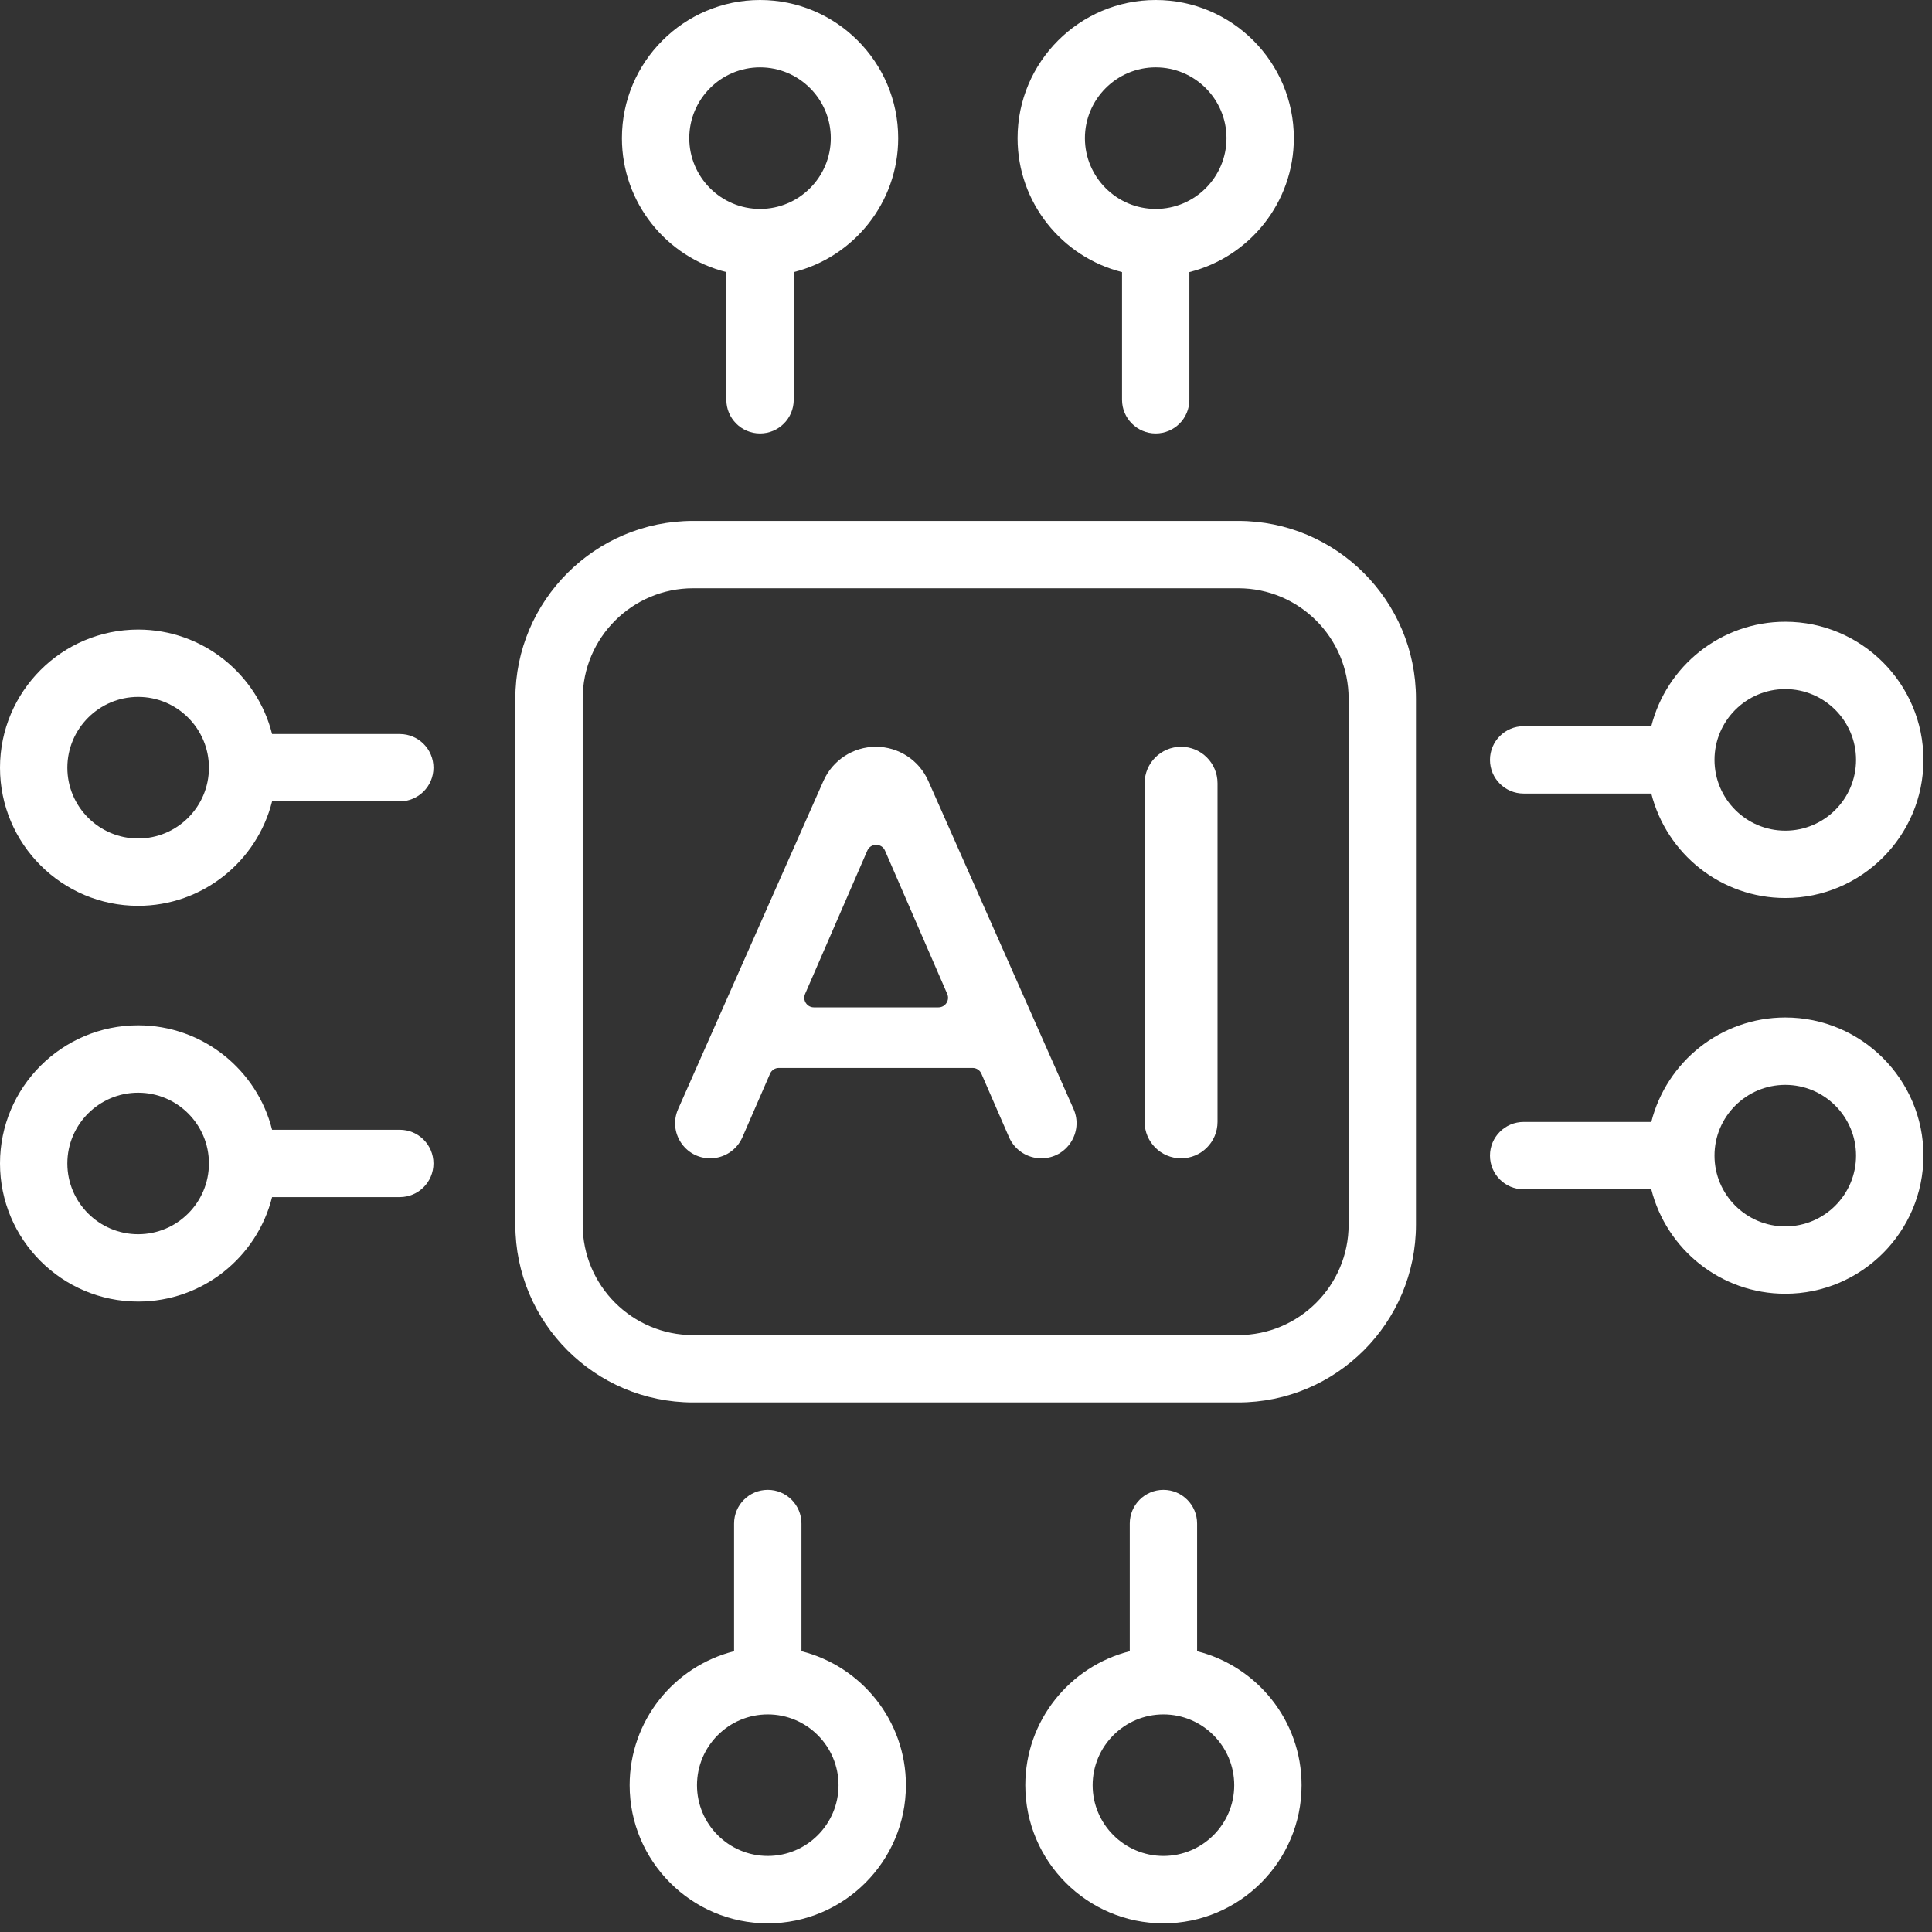 <svg width="42" height="42" viewBox="0 0 42 42" fill="none" xmlns="http://www.w3.org/2000/svg">
<rect x="0" y="0" width="42" height="42" fill="#333333" stroke="none"/>
<path d="M26.919 11.324H15.067C12.936 11.324 11.203 13.057 11.203 15.188V26.624C11.203 28.755 12.936 30.488 15.067 30.488H26.919C29.049 30.488 30.782 28.755 30.782 26.624V15.188C30.782 13.057 29.049 11.324 26.919 11.324ZM29.318 26.624C29.318 27.947 28.242 29.024 26.919 29.024H15.067C13.744 29.024 12.667 27.947 12.667 26.624V15.188C12.667 13.864 13.744 12.788 15.067 12.788H26.919C28.242 12.788 29.318 13.864 29.318 15.188V26.624Z" fill="white"/>
<path d="M15.79 5.915V8.691C15.79 9.095 16.118 9.423 16.523 9.423C16.927 9.423 17.255 9.095 17.255 8.691V5.915C18.558 5.588 19.526 4.406 19.526 3.003C19.526 1.347 18.178 0 16.523 0C14.867 0 13.52 1.347 13.52 3.003C13.52 4.406 14.487 5.588 15.79 5.915ZM16.523 1.464C17.371 1.464 18.061 2.155 18.061 3.003C18.061 3.851 17.371 4.542 16.523 4.542C15.674 4.542 14.984 3.851 14.984 3.003C14.984 2.155 15.674 1.464 16.523 1.464Z" fill="white"/>
<path d="M24.392 5.915V8.691C24.392 9.095 24.72 9.423 25.124 9.423C25.529 9.423 25.856 9.095 25.856 8.691V5.915C27.159 5.588 28.127 4.406 28.127 3.003C28.127 1.347 26.78 0 25.124 0C23.468 0 22.121 1.347 22.121 3.003C22.121 4.406 23.089 5.588 24.392 5.915ZM25.124 1.464C25.973 1.464 26.663 2.155 26.663 3.003C26.663 3.851 25.973 4.542 25.124 4.542C24.276 4.542 23.585 3.851 23.585 3.003C23.585 2.155 24.276 1.464 25.124 1.464Z" fill="white"/>
<path d="M26.024 35.896V33.121C26.024 32.716 25.696 32.388 25.292 32.388C24.888 32.388 24.56 32.716 24.56 33.121V35.896C23.257 36.224 22.289 37.405 22.289 38.809C22.289 40.464 23.636 41.812 25.292 41.812C26.948 41.812 28.295 40.464 28.295 38.809C28.295 37.405 27.327 36.224 26.024 35.896ZM25.292 40.347C24.444 40.347 23.753 39.657 23.753 38.809C23.753 37.96 24.444 37.27 25.292 37.27C26.141 37.27 26.831 37.96 26.831 38.809C26.831 39.657 26.141 40.347 25.292 40.347Z" fill="white"/>
<path d="M17.423 35.896V33.121C17.423 32.716 17.095 32.388 16.691 32.388C16.286 32.388 15.958 32.716 15.958 33.121V35.896C14.655 36.224 13.688 37.405 13.688 38.809C13.688 40.464 15.035 41.812 16.691 41.812C18.346 41.812 19.694 40.464 19.694 38.809C19.694 37.405 18.726 36.224 17.423 35.896ZM16.691 40.347C15.842 40.347 15.152 39.657 15.152 38.809C15.152 37.96 15.842 37.27 16.691 37.27C17.539 37.27 18.229 37.96 18.229 38.809C18.229 39.657 17.539 40.347 16.691 40.347Z" fill="white"/>
<path d="M33.123 17.251H35.898C36.226 18.554 37.407 19.522 38.811 19.522C40.467 19.522 41.814 18.175 41.814 16.519C41.814 14.863 40.467 13.516 38.811 13.516C37.407 13.516 36.226 14.484 35.898 15.787H33.123C32.718 15.787 32.391 16.115 32.391 16.519C32.391 16.923 32.718 17.251 33.123 17.251ZM38.811 14.98C39.659 14.98 40.349 15.671 40.349 16.519C40.349 17.368 39.659 18.058 38.811 18.058C37.962 18.058 37.272 17.368 37.272 16.519C37.272 15.671 37.962 14.98 38.811 14.98Z" fill="white"/>
<path d="M38.811 22.119C37.407 22.119 36.226 23.087 35.898 24.39H33.123C32.718 24.39 32.391 24.718 32.391 25.122C32.391 25.527 32.718 25.855 33.123 25.855H35.898C36.226 27.158 37.407 28.125 38.811 28.125C40.467 28.125 41.814 26.778 41.814 25.122C41.814 23.466 40.467 22.119 38.811 22.119ZM38.811 26.661C37.962 26.661 37.272 25.971 37.272 25.122C37.272 24.274 37.962 23.584 38.811 23.584C39.659 23.584 40.349 24.274 40.349 25.122C40.349 25.971 39.659 26.661 38.811 26.661Z" fill="white"/>
<path d="M8.691 24.56H5.915C5.588 23.257 4.406 22.289 3.003 22.289C1.347 22.289 0 23.637 0 25.292C0 26.948 1.347 28.295 3.003 28.295C4.406 28.295 5.588 27.328 5.915 26.024H8.691C9.095 26.024 9.423 25.697 9.423 25.292C9.423 24.888 9.095 24.56 8.691 24.56ZM3.003 26.831C2.155 26.831 1.464 26.141 1.464 25.292C1.464 24.444 2.155 23.754 3.003 23.754C3.852 23.754 4.542 24.444 4.542 25.292C4.542 26.141 3.852 26.831 3.003 26.831Z" fill="white"/>
<path d="M8.691 15.957H5.915C5.588 14.654 4.406 13.686 3.003 13.686C1.347 13.686 0 15.033 0 16.689C0 18.345 1.347 19.692 3.003 19.692C4.406 19.692 5.588 18.724 5.915 17.421H8.691C9.095 17.421 9.423 17.093 9.423 16.689C9.423 16.285 9.095 15.957 8.691 15.957ZM3.003 18.228C2.155 18.228 1.464 17.538 1.464 16.689C1.464 15.841 2.155 15.15 3.003 15.15C3.852 15.15 4.542 15.841 4.542 16.689C4.542 17.538 3.852 18.228 3.003 18.228Z" fill="white"/>
<path d="M20.18 16.976C19.98 16.525 19.534 16.234 19.041 16.234C18.547 16.234 18.101 16.525 17.901 16.976L14.742 24.11C14.519 24.614 14.888 25.181 15.439 25.181C15.743 25.181 16.018 25.001 16.139 24.723L16.74 23.342C16.773 23.265 16.848 23.216 16.931 23.216H21.143C21.227 23.216 21.302 23.265 21.335 23.342L21.935 24.721C22.056 25 22.332 25.181 22.637 25.181C23.191 25.181 23.561 24.612 23.337 24.106L20.18 16.976ZM20.4 21.899H17.694C17.543 21.899 17.442 21.745 17.502 21.607L18.855 18.491C18.928 18.324 19.166 18.324 19.239 18.491L20.592 21.607C20.652 21.745 20.551 21.899 20.4 21.899Z" fill="white"/>
<path d="M25.675 16.234C25.238 16.234 24.883 16.589 24.883 17.026V24.389C24.883 24.826 25.238 25.181 25.675 25.181C26.113 25.181 26.468 24.826 26.468 24.389V17.026C26.468 16.589 26.113 16.234 25.675 16.234Z" fill="white"/>
</svg>
